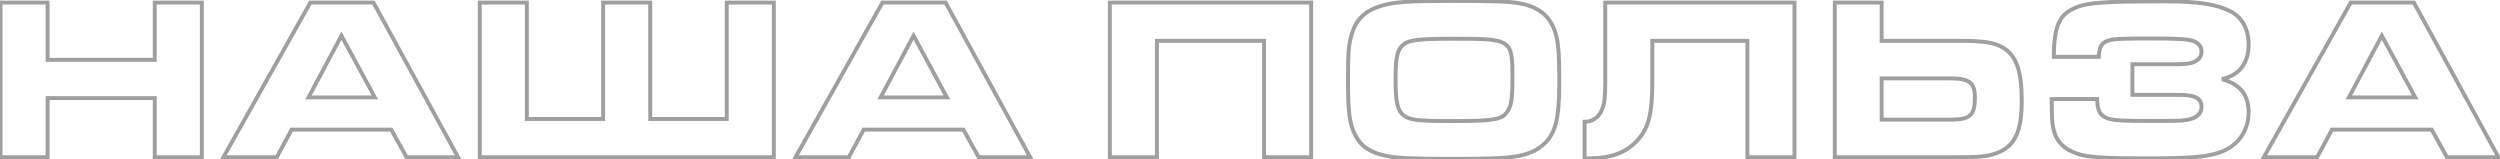 <?xml version="1.0" encoding="UTF-8"?> <svg xmlns="http://www.w3.org/2000/svg" width="1272" height="81" viewBox="0 0 1272 81" fill="none"> <path d="M0.266 80H-0.734V81H0.266V80ZM0.266 1.294V0.294H-0.734V1.294H0.266ZM24.22 1.294H25.22V0.294H24.22V1.294ZM24.22 30.44H23.22V31.44H24.22V30.44ZM78.736 30.44V31.44H79.736V30.44H78.736ZM78.736 1.294V0.294H77.736V1.294H78.736ZM102.69 1.294H103.69V0.294H102.69V1.294ZM102.69 80V81H103.69V80H102.69ZM78.736 80H77.736V81H78.736V80ZM78.736 49.91H79.736V48.91H78.736V49.91ZM24.22 49.91V48.91H23.22V49.91H24.22ZM24.22 80V81H25.22V80H24.22ZM1.266 80V1.294H-0.734V80H1.266ZM0.266 2.294H24.22V0.294H0.266V2.294ZM23.22 1.294V30.44H25.22V1.294H23.22ZM24.22 31.44H78.736V29.44H24.22V31.44ZM79.736 30.44V1.294H77.736V30.44H79.736ZM78.736 2.294H102.69V0.294H78.736V2.294ZM101.69 1.294V80H103.69V1.294H101.69ZM102.69 79H78.736V81H102.69V79ZM79.736 80V49.91H77.736V80H79.736ZM78.736 48.91H24.22V50.91H78.736V48.91ZM23.22 49.91V80H25.22V49.91H23.22ZM24.22 79H0.266V81H24.22V79ZM113.666 80L112.794 79.51L111.956 81H113.666V80ZM157.916 1.294V0.294H157.331L157.044 0.804L157.916 1.294ZM190.012 1.294L190.889 0.814L190.605 0.294H190.012V1.294ZM233.082 80V81H234.769L233.959 79.52L233.082 80ZM206.886 80L206.011 80.485L206.297 81H206.886V80ZM199.098 65.958L199.972 65.473L199.687 64.958H199.098V65.958ZM148.358 65.958V64.958H147.76L147.477 65.484L148.358 65.958ZM140.806 80V81H141.403L141.687 80.474L140.806 80ZM156.972 49.556L156.09 49.085L155.304 50.556H156.972V49.556ZM190.72 49.556V50.556H192.398L191.599 49.08L190.72 49.556ZM173.728 18.168L174.607 17.692L173.722 16.056L172.846 17.697L173.728 18.168ZM114.538 80.49L158.788 1.784L157.044 0.804L112.794 79.51L114.538 80.49ZM157.916 2.294H190.012V0.294H157.916V2.294ZM189.135 1.774L232.205 80.48L233.959 79.52L190.889 0.814L189.135 1.774ZM233.082 79H206.886V81H233.082V79ZM207.76 79.515L199.972 65.473L198.223 66.443L206.011 80.485L207.76 79.515ZM199.098 64.958H148.358V66.958H199.098V64.958ZM147.477 65.484L139.925 79.526L141.687 80.474L149.239 66.432L147.477 65.484ZM140.806 79H113.666V81H140.806V79ZM156.972 50.556H190.72V48.556H156.972V50.556ZM191.599 49.08L174.607 17.692L172.848 18.644L189.84 50.032L191.599 49.08ZM172.846 17.697L156.09 49.085L157.854 50.027L174.61 18.639L172.846 17.697ZM393.726 80V81H394.726V80H393.726ZM244.102 80H243.102V81H244.102V80ZM244.102 1.294V0.294H243.102V1.294H244.102ZM268.056 1.294H269.056V0.294H268.056V1.294ZM268.056 60.53H267.056V61.53H268.056V60.53ZM306.878 60.53V61.53H307.878V60.53H306.878ZM306.878 1.294V0.294H305.878V1.294H306.878ZM330.832 1.294H331.832V0.294H330.832V1.294ZM330.832 60.53H329.832V61.53H330.832V60.53ZM369.772 60.53V61.53H370.772V60.53H369.772ZM369.772 1.294V0.294H368.772V1.294H369.772ZM393.726 1.294H394.726V0.294H393.726V1.294ZM393.726 79H244.102V81H393.726V79ZM245.102 80V1.294H243.102V80H245.102ZM244.102 2.294H268.056V0.294H244.102V2.294ZM267.056 1.294V60.53H269.056V1.294H267.056ZM268.056 61.53H306.878V59.53H268.056V61.53ZM307.878 60.53V1.294H305.878V60.53H307.878ZM306.878 2.294H330.832V0.294H306.878V2.294ZM329.832 1.294V60.53H331.832V1.294H329.832ZM330.832 61.53H369.772V59.53H330.832V61.53ZM370.772 60.53V1.294H368.772V60.53H370.772ZM369.772 2.294H393.726V0.294H369.772V2.294ZM392.726 1.294V80H394.726V1.294H392.726ZM404.748 80L403.876 79.51L403.038 81H404.748V80ZM448.998 1.294V0.294H448.413L448.126 0.804L448.998 1.294ZM481.094 1.294L481.971 0.814L481.687 0.294H481.094V1.294ZM524.164 80V81H525.851L525.041 79.52L524.164 80ZM497.968 80L497.093 80.485L497.379 81H497.968V80ZM490.18 65.958L491.054 65.473L490.769 64.958H490.18V65.958ZM439.44 65.958V64.958H438.842L438.559 65.484L439.44 65.958ZM431.888 80V81H432.486L432.769 80.474L431.888 80ZM448.054 49.556L447.172 49.085L446.386 50.556H448.054V49.556ZM481.802 49.556V50.556H483.48L482.681 49.08L481.802 49.556ZM464.81 18.168L465.689 17.692L464.804 16.056L463.928 17.697L464.81 18.168ZM405.62 80.49L449.87 1.784L448.126 0.804L403.876 79.51L405.62 80.49ZM448.998 2.294H481.094V0.294H448.998V2.294ZM480.217 1.774L523.287 80.48L525.041 79.52L481.971 0.814L480.217 1.774ZM524.164 79H497.968V81H524.164V79ZM498.842 79.515L491.054 65.473L489.305 66.443L497.093 80.485L498.842 79.515ZM490.18 64.958H439.44V66.958H490.18V64.958ZM438.559 65.484L431.007 79.526L432.769 80.474L440.321 66.432L438.559 65.484ZM431.888 79H404.748V81H431.888V79ZM448.054 50.556H481.802V48.556H448.054V50.556ZM482.681 49.08L465.689 17.692L463.93 18.644L480.922 50.032L482.681 49.08ZM463.928 17.697L447.172 49.085L448.936 50.027L465.692 18.639L463.928 17.697ZM667.108 1.294H668.108V0.294H667.108V1.294ZM667.108 80V81H668.108V80H667.108ZM643.154 80H642.154V81H643.154V80ZM643.154 20.764H644.154V19.764H643.154V20.764ZM588.638 20.764V19.764H587.638V20.764H588.638ZM588.638 80V81H589.638V80H588.638ZM564.684 80H563.684V81H564.684V80ZM564.684 1.294V0.294H563.684V1.294H564.684ZM666.108 1.294V80H668.108V1.294H666.108ZM667.108 79H643.154V81H667.108V79ZM644.154 80V20.764H642.154V80H644.154ZM643.154 19.764H588.638V21.764H643.154V19.764ZM587.638 20.764V80H589.638V20.764H587.638ZM588.638 79H564.684V81H588.638V79ZM565.684 80V1.294H563.684V80H565.684ZM564.684 2.294H667.108V0.294H564.684V2.294ZM772.956 1.648L773.137 0.664L773.124 0.662L772.956 1.648ZM792.662 22.77L791.67 22.9L791.671 22.908L791.673 22.916L792.662 22.77ZM784.638 74.1L784.002 73.329L783.996 73.333L783.99 73.338L784.638 74.1ZM761.864 80.472L761.823 79.473L761.815 79.473L761.808 79.474L761.864 80.472ZM706.404 79.528L706.6 78.547L706.588 78.545L706.577 78.543L706.404 79.528ZM689.648 68.908L690.539 68.454L690.535 68.446L690.531 68.439L689.648 68.908ZM687.524 18.286L686.558 18.027L686.558 18.028L687.524 18.286ZM703.218 2.828L702.943 1.866L702.936 1.868L703.218 2.828ZM714.192 22.534L713.602 21.727L713.59 21.735L713.578 21.745L714.192 22.534ZM713.956 58.524L713.313 59.29L713.318 59.294L713.324 59.299L713.956 58.524ZM766.702 57.108L765.918 56.487L765.903 56.505L765.89 56.524L766.702 57.108ZM737.792 1.468C760.48 1.468 767.344 1.707 772.788 2.634L773.124 0.662C767.475 -0.299 760.416 -0.532 737.792 -0.532V1.468ZM772.774 2.631C778.72 3.728 783.009 5.782 786.017 8.998C789.027 12.216 790.861 16.712 791.67 22.9L793.653 22.64C792.811 16.202 790.869 11.258 787.477 7.632C784.084 4.004 779.346 1.81 773.137 0.665L772.774 2.631ZM791.673 22.916C792.132 26.018 792.37 32.316 792.37 41.886H794.37C794.37 32.34 794.136 25.894 793.651 22.623L791.673 22.916ZM792.37 41.886C792.37 60.895 790.334 68.107 784.002 73.329L785.274 74.871C792.393 69.001 794.37 60.873 794.37 41.886H792.37ZM783.99 73.338C779.531 77.128 773.205 79.004 761.823 79.473L761.905 81.471C773.415 80.996 780.305 79.096 785.285 74.862L783.99 73.338ZM761.808 79.474C757.592 79.708 747.118 79.826 739.444 79.826V81.826C747.11 81.826 757.639 81.708 761.919 81.471L761.808 79.474ZM739.444 79.826C720.643 79.826 711.2 79.468 706.6 78.547L706.208 80.509C711.047 81.477 720.721 81.826 739.444 81.826V79.826ZM706.577 78.543C698.046 77.044 693.303 73.871 690.539 68.454L688.757 69.362C691.893 75.509 697.297 78.944 706.231 80.513L706.577 78.543ZM690.531 68.439C687.597 62.909 686.872 57.375 686.872 40.116H684.872C684.872 57.313 685.563 63.343 688.764 69.377L690.531 68.439ZM686.872 40.116C686.872 26.897 687.112 23.713 688.49 18.544L686.558 18.028C685.104 23.479 684.872 26.903 684.872 40.116H686.872ZM688.49 18.544C689.577 14.482 691.214 11.44 693.594 9.102C695.978 6.76 699.176 5.056 703.499 3.788L702.936 1.868C698.409 3.196 694.882 5.032 692.192 7.675C689.497 10.323 687.713 13.712 686.558 18.027L688.49 18.544ZM703.493 3.79C709.942 1.947 716.996 1.468 737.792 1.468V-0.532C717.052 -0.532 709.709 -0.067 702.943 1.866L703.493 3.79ZM739.68 18.702C730.894 18.702 725.235 18.849 721.381 19.284C717.513 19.72 715.337 20.458 713.602 21.727L714.782 23.341C716.114 22.368 717.892 21.69 721.605 21.271C725.332 20.85 730.884 20.702 739.68 20.702V18.702ZM713.578 21.745C711.774 23.147 710.636 24.955 709.959 27.837C709.295 30.659 709.062 34.567 709.062 40.234H711.062C711.062 34.573 711.3 30.87 711.906 28.294C712.497 25.777 713.423 24.399 714.806 23.323L713.578 21.745ZM709.062 40.234C709.062 46.022 709.296 50.067 709.925 52.996C710.562 55.965 711.623 57.87 713.313 59.29L714.599 57.758C713.339 56.7 712.452 55.242 711.88 52.576C711.3 49.871 711.062 46.01 711.062 40.234H709.062ZM713.324 59.299C715.108 60.753 717.077 61.567 720.826 62.024C724.526 62.475 730.076 62.592 739.09 62.592V60.592C730.049 60.592 724.625 60.473 721.068 60.039C717.561 59.611 715.99 58.891 714.587 57.749L713.324 59.299ZM739.09 62.592C749.395 62.592 755.705 62.417 759.783 61.753C761.834 61.419 763.385 60.952 764.623 60.281C765.88 59.6 766.763 58.736 767.514 57.692L765.89 56.524C765.284 57.367 764.618 58.009 763.67 58.522C762.703 59.047 761.392 59.464 759.461 59.779C755.574 60.413 749.434 60.592 739.09 60.592V62.592ZM767.486 57.729C768.743 56.14 769.5 54.252 769.946 51.469C770.387 48.714 770.534 45.015 770.534 39.762H768.534C768.534 45.011 768.385 48.569 767.971 51.153C767.562 53.709 766.902 55.244 765.918 56.487L767.486 57.729ZM770.534 39.762C770.534 34.838 770.515 31.006 770.002 28.091C769.481 25.129 768.422 22.943 766.227 21.468C764.11 20.045 761.073 19.385 756.869 19.052C752.639 18.716 747.04 18.702 739.68 18.702V20.702C747.069 20.702 752.577 20.718 756.711 21.046C760.87 21.376 763.453 22.014 765.112 23.128C766.692 24.19 767.565 25.78 768.033 28.438C768.508 31.142 768.534 34.774 768.534 39.762H770.534ZM840.697 20.764V19.764H839.697V20.764H840.697ZM833.027 71.504L832.293 70.825L832.293 70.825L833.027 71.504ZM806.241 80.59H805.241V81.59H806.241V80.59ZM806.241 61.946V60.946H805.241V61.946H806.241ZM815.209 55.456L816.141 55.818L816.142 55.815L815.209 55.456ZM816.743 1.294V0.294H815.743V1.294H816.743ZM913.031 1.294H914.031V0.294H913.031V1.294ZM913.031 80V81H914.031V80H913.031ZM889.077 80H888.077V81H889.077V80ZM889.077 20.764H890.077V19.764H889.077V20.764ZM839.697 20.764V41.178H841.697V20.764H839.697ZM839.697 41.178C839.697 57.888 837.802 64.866 832.293 70.825L833.761 72.183C839.816 65.634 841.697 57.98 841.697 41.178H839.697ZM832.293 70.825C826.755 76.814 819.272 79.59 808.365 79.59V81.59C819.642 81.59 827.735 78.702 833.761 72.183L832.293 70.825ZM808.365 79.59H806.241V81.59H808.365V79.59ZM807.241 80.59V61.946H805.241V80.59H807.241ZM806.241 62.946C808.494 62.946 810.532 62.332 812.238 61.106C813.94 59.883 815.257 58.091 816.141 55.818L814.277 55.094C813.509 57.069 812.407 58.522 811.071 59.482C809.738 60.439 808.118 60.946 806.241 60.946V62.946ZM816.142 55.815C817.394 52.561 817.743 49.212 817.743 42.122H815.743C815.743 49.192 815.384 52.215 814.276 55.097L816.142 55.815ZM817.743 42.122V1.294H815.743V42.122H817.743ZM816.743 2.294H913.031V0.294H816.743V2.294ZM912.031 1.294V80H914.031V1.294H912.031ZM913.031 79H889.077V81H913.031V79ZM890.077 80V20.764H888.077V80H890.077ZM889.077 19.764H840.697V21.764H889.077V19.764ZM933.549 1.294V0.294H932.549V1.294H933.549ZM957.385 1.294H958.385V0.294H957.385V1.294ZM957.385 20.764H956.385V21.764H957.385V20.764ZM1019.45 24.422L1019.98 23.571L1019.98 23.57L1019.45 24.422ZM1015.68 77.994L1016.02 78.935L1016.02 78.934L1015.68 77.994ZM933.549 80H932.549V81H933.549V80ZM957.385 39.88V38.88H956.385V39.88H957.385ZM957.385 60.884H956.385V61.884H957.385V60.884ZM933.549 2.294H957.385V0.294H933.549V2.294ZM956.385 1.294V20.764H958.385V1.294H956.385ZM957.385 21.764H995.853V19.764H957.385V21.764ZM995.853 21.764C1009.56 21.764 1014.6 22.608 1018.93 25.274L1019.98 23.57C1015.11 20.572 1009.52 19.764 995.853 19.764V21.764ZM1018.93 25.273C1024.93 28.983 1027.66 36.374 1027.66 51.208H1029.66C1029.66 36.306 1026.96 27.885 1019.98 23.571L1018.93 25.273ZM1027.66 51.208C1027.66 59.126 1026.77 64.784 1024.81 68.857C1022.87 72.869 1019.84 75.42 1015.34 77.054L1016.02 78.934C1020.95 77.146 1024.41 74.269 1026.61 69.726C1028.77 65.244 1029.66 59.22 1029.66 51.208H1027.66ZM1015.34 77.053C1010.92 78.638 1007.55 79 993.729 79V81C1007.52 81 1011.23 80.654 1016.02 78.935L1015.34 77.053ZM993.729 79H933.549V81H993.729V79ZM934.549 80V1.294H932.549V80H934.549ZM956.385 39.88V60.884H958.385V39.88H956.385ZM957.385 61.884H992.195V59.884H957.385V61.884ZM992.195 61.884C994.785 61.884 996.937 61.751 998.702 61.386C1000.47 61.019 1001.92 60.405 1003.03 59.398C1005.26 57.378 1005.82 54.087 1005.82 49.438H1003.82C1003.82 54.111 1003.2 56.543 1001.69 57.916C1000.93 58.605 999.855 59.105 998.296 59.427C996.731 59.751 994.739 59.884 992.195 59.884V61.884ZM1005.82 49.438C1005.82 45.64 1005.11 42.829 1002.78 41.073C1000.56 39.391 997.084 38.88 992.195 38.88V40.88C997.1 40.88 999.939 41.431 1001.58 42.669C1003.12 43.834 1003.82 45.802 1003.82 49.438H1005.82ZM992.195 38.88H957.385V40.88H992.195V38.88ZM1084.97 48.258H1083.97V49.258H1084.97V48.258ZM1084.97 32.682V31.682H1083.97V32.682H1084.97ZM1116.12 31.62L1115.72 30.703L1115.72 30.704L1116.12 31.62ZM1116 20.882L1116.37 19.951L1116.34 19.941L1116.32 19.933L1116 20.882ZM1067.86 28.906V29.906H1068.81L1068.86 28.953L1067.86 28.906ZM1044.97 28.906L1043.97 28.898L1043.96 29.906H1044.97V28.906ZM1054.29 4.716L1054.74 5.61L1054.74 5.61L1054.29 4.716ZM1135.12 5.896L1135.58 5.009L1135.58 5.007L1135.12 5.896ZM1130.52 40.234L1130.3 39.258L1130.24 41.194L1130.52 40.234ZM1129.1 77.64L1128.79 76.69L1128.78 76.693L1129.1 77.64ZM1057.36 78.348L1057.67 77.399L1057.66 77.396L1057.36 78.348ZM1045.2 67.138L1046.17 66.866L1046.16 66.858L1046.16 66.851L1045.2 67.138ZM1043.91 50.382V49.382H1042.91V50.382H1043.91ZM1067.03 50.382L1068.03 50.368L1068.02 49.382H1067.03V50.382ZM1080.01 61.356L1079.97 62.355L1079.97 62.355L1080.01 61.356ZM1109.87 61.356L1109.93 62.354L1109.94 62.354L1109.87 61.356ZM1115.65 48.966L1115.38 49.929L1115.39 49.932L1115.65 48.966ZM1085.97 48.258V32.682H1083.97V48.258H1085.97ZM1084.97 33.682H1105.74V31.682H1084.97V33.682ZM1105.74 33.682C1111.95 33.682 1114.41 33.46 1116.52 32.536L1115.72 30.704C1114.06 31.432 1112.03 31.682 1105.74 31.682V33.682ZM1116.52 32.537C1117.99 31.899 1119.15 31.067 1119.95 29.986C1120.76 28.894 1121.13 27.617 1121.13 26.192H1119.13C1119.13 27.245 1118.86 28.092 1118.34 28.799C1117.81 29.518 1116.97 30.161 1115.72 30.703L1116.52 32.537ZM1121.13 26.192C1121.13 24.749 1120.72 23.465 1119.87 22.389C1119.04 21.326 1117.84 20.527 1116.37 19.951L1115.64 21.813C1116.88 22.299 1117.74 22.916 1118.3 23.623C1118.84 24.317 1119.13 25.157 1119.13 26.192H1121.13ZM1116.32 19.933C1113.3 18.927 1108.63 18.584 1095.94 18.584V20.584C1108.74 20.584 1113.04 20.949 1115.69 21.831L1116.32 19.933ZM1095.94 18.584C1087.4 18.584 1082.24 18.613 1078.83 18.777C1075.41 18.941 1073.68 19.244 1072.02 19.819L1072.67 21.709C1074.08 21.223 1075.59 20.935 1078.93 20.775C1082.27 20.614 1087.38 20.584 1095.94 20.584V18.584ZM1072.02 19.819C1070.31 20.408 1069.02 21.307 1068.17 22.843C1067.34 24.32 1066.98 26.281 1066.86 28.86L1068.86 28.953C1068.97 26.457 1069.32 24.878 1069.91 23.818C1070.47 22.817 1071.3 22.182 1072.67 21.709L1072.02 19.819ZM1067.86 27.906H1044.97V29.906H1067.86V27.906ZM1045.97 28.914C1046.03 21.683 1046.65 16.641 1048.04 13.01C1049.41 9.444 1051.53 7.213 1054.74 5.61L1053.84 3.822C1050.2 5.641 1047.72 8.248 1046.17 12.293C1044.64 16.273 1044.03 21.615 1043.97 28.898L1045.97 28.914ZM1054.74 5.61C1058.01 3.971 1061.31 2.991 1067.93 2.423C1074.59 1.852 1084.55 1.704 1101.14 1.704V-0.296C1084.57 -0.296 1074.52 -0.149 1067.76 0.43C1060.96 1.013 1057.41 2.039 1053.84 3.822L1054.74 5.61ZM1101.14 1.704C1118.7 1.704 1127.57 3.126 1134.66 6.785L1135.58 5.007C1128.03 1.114 1118.74 -0.296 1101.14 -0.296V1.704ZM1134.66 6.783C1139.92 9.525 1143.09 15.272 1143.09 22.534H1145.09C1145.09 14.692 1141.64 8.167 1135.58 5.009L1134.66 6.783ZM1143.09 22.534C1143.09 27.216 1141.97 30.907 1139.87 33.652C1137.77 36.392 1134.61 38.295 1130.3 39.258L1130.74 41.21C1135.4 40.167 1139.02 38.058 1141.46 34.868C1143.9 31.684 1145.09 27.528 1145.09 22.534H1143.09ZM1130.24 41.194C1134.78 42.516 1137.96 44.435 1140.02 46.996C1142.07 49.548 1143.09 52.847 1143.09 57.108H1145.09C1145.09 52.519 1143.98 48.738 1141.58 45.744C1139.18 42.759 1135.58 40.666 1130.8 39.274L1130.24 41.194ZM1143.09 57.108C1143.09 66.346 1137.71 73.755 1128.79 76.69L1129.41 78.59C1139.14 75.389 1145.09 67.222 1145.09 57.108H1143.09ZM1128.78 76.693C1122 78.99 1113.8 79.59 1090.16 79.59V81.59C1113.72 81.59 1122.27 81.01 1129.42 78.587L1128.78 76.693ZM1090.16 79.59C1080.79 79.59 1073.85 79.442 1068.65 79.091C1063.44 78.738 1060.03 78.184 1057.67 77.399L1057.04 79.297C1059.64 80.164 1063.25 80.731 1068.51 81.086C1073.79 81.443 1080.77 81.59 1090.16 81.59V79.59ZM1057.66 77.396C1051.28 75.345 1047.59 71.89 1046.17 66.866L1044.24 67.41C1045.89 73.242 1050.21 77.103 1057.05 79.3L1057.66 77.396ZM1046.16 66.851C1045.15 63.472 1044.91 60.195 1044.91 50.382H1042.91C1042.91 60.157 1043.13 63.724 1044.25 67.425L1046.16 66.851ZM1043.91 51.382H1067.03V49.382H1043.91V51.382ZM1066.03 50.396C1066.09 54.579 1066.8 57.604 1069.12 59.554C1071.36 61.447 1074.9 62.119 1079.97 62.355L1080.06 60.357C1074.97 60.121 1072.08 59.436 1070.41 58.025C1068.8 56.671 1068.09 54.445 1068.03 50.368L1066.03 50.396ZM1079.97 62.355C1085.77 62.592 1106.22 62.593 1109.93 62.354L1109.8 60.358C1106.19 60.591 1085.82 60.592 1080.05 60.357L1079.97 62.355ZM1109.94 62.354C1113.43 62.112 1116.21 61.383 1118.13 60.055C1120.12 58.684 1121.13 56.72 1121.13 54.276H1119.13C1119.13 56.08 1118.43 57.42 1117 58.409C1115.5 59.441 1113.15 60.127 1109.8 60.358L1109.94 62.354ZM1121.13 54.276C1121.13 52.738 1120.73 51.374 1119.81 50.273C1118.9 49.182 1117.57 48.448 1115.91 48L1115.39 49.932C1116.79 50.31 1117.71 50.874 1118.27 51.553C1118.83 52.222 1119.13 53.1 1119.13 54.276H1121.13ZM1115.92 48.002C1113.64 47.371 1112.1 47.258 1105.74 47.258V49.258C1112.12 49.258 1113.41 49.381 1115.38 49.929L1115.92 48.002ZM1105.74 47.258H1084.97V49.258H1105.74V47.258ZM1151.81 80L1150.94 79.51L1150.1 81H1151.81V80ZM1196.06 1.294V0.294H1195.48L1195.19 0.804L1196.06 1.294ZM1228.16 1.294L1229.04 0.814L1228.75 0.294H1228.16V1.294ZM1271.23 80V81H1272.92L1272.11 79.52L1271.23 80ZM1245.03 80L1244.16 80.485L1244.44 81H1245.03V80ZM1237.24 65.958L1238.12 65.473L1237.83 64.958H1237.24V65.958ZM1186.5 65.958V64.958H1185.91L1185.62 65.484L1186.5 65.958ZM1178.95 80V81H1179.55L1179.83 80.474L1178.95 80ZM1195.12 49.556L1194.24 49.085L1193.45 50.556H1195.12V49.556ZM1228.87 49.556V50.556H1230.54L1229.75 49.08L1228.87 49.556ZM1211.87 18.168L1212.75 17.692L1211.87 16.056L1210.99 17.697L1211.87 18.168ZM1152.68 80.49L1196.93 1.784L1195.19 0.804L1150.94 79.51L1152.68 80.49ZM1196.06 2.294H1228.16V0.294H1196.06V2.294ZM1227.28 1.774L1270.35 80.48L1272.11 79.52L1229.04 0.814L1227.28 1.774ZM1271.23 79H1245.03V81H1271.23V79ZM1245.91 79.515L1238.12 65.473L1236.37 66.443L1244.16 80.485L1245.91 79.515ZM1237.24 64.958H1186.5V66.958H1237.24V64.958ZM1185.62 65.484L1178.07 79.526L1179.83 80.474L1187.39 66.432L1185.62 65.484ZM1178.95 79H1151.81V81H1178.95V79ZM1195.12 50.556H1228.87V48.556H1195.12V50.556ZM1229.75 49.08L1212.75 17.692L1210.99 18.644L1227.99 50.032L1229.75 49.08ZM1210.99 17.697L1194.24 49.085L1196 50.027L1212.76 18.639L1210.99 17.697Z" fill="#9F9F9F"></path> </svg> 